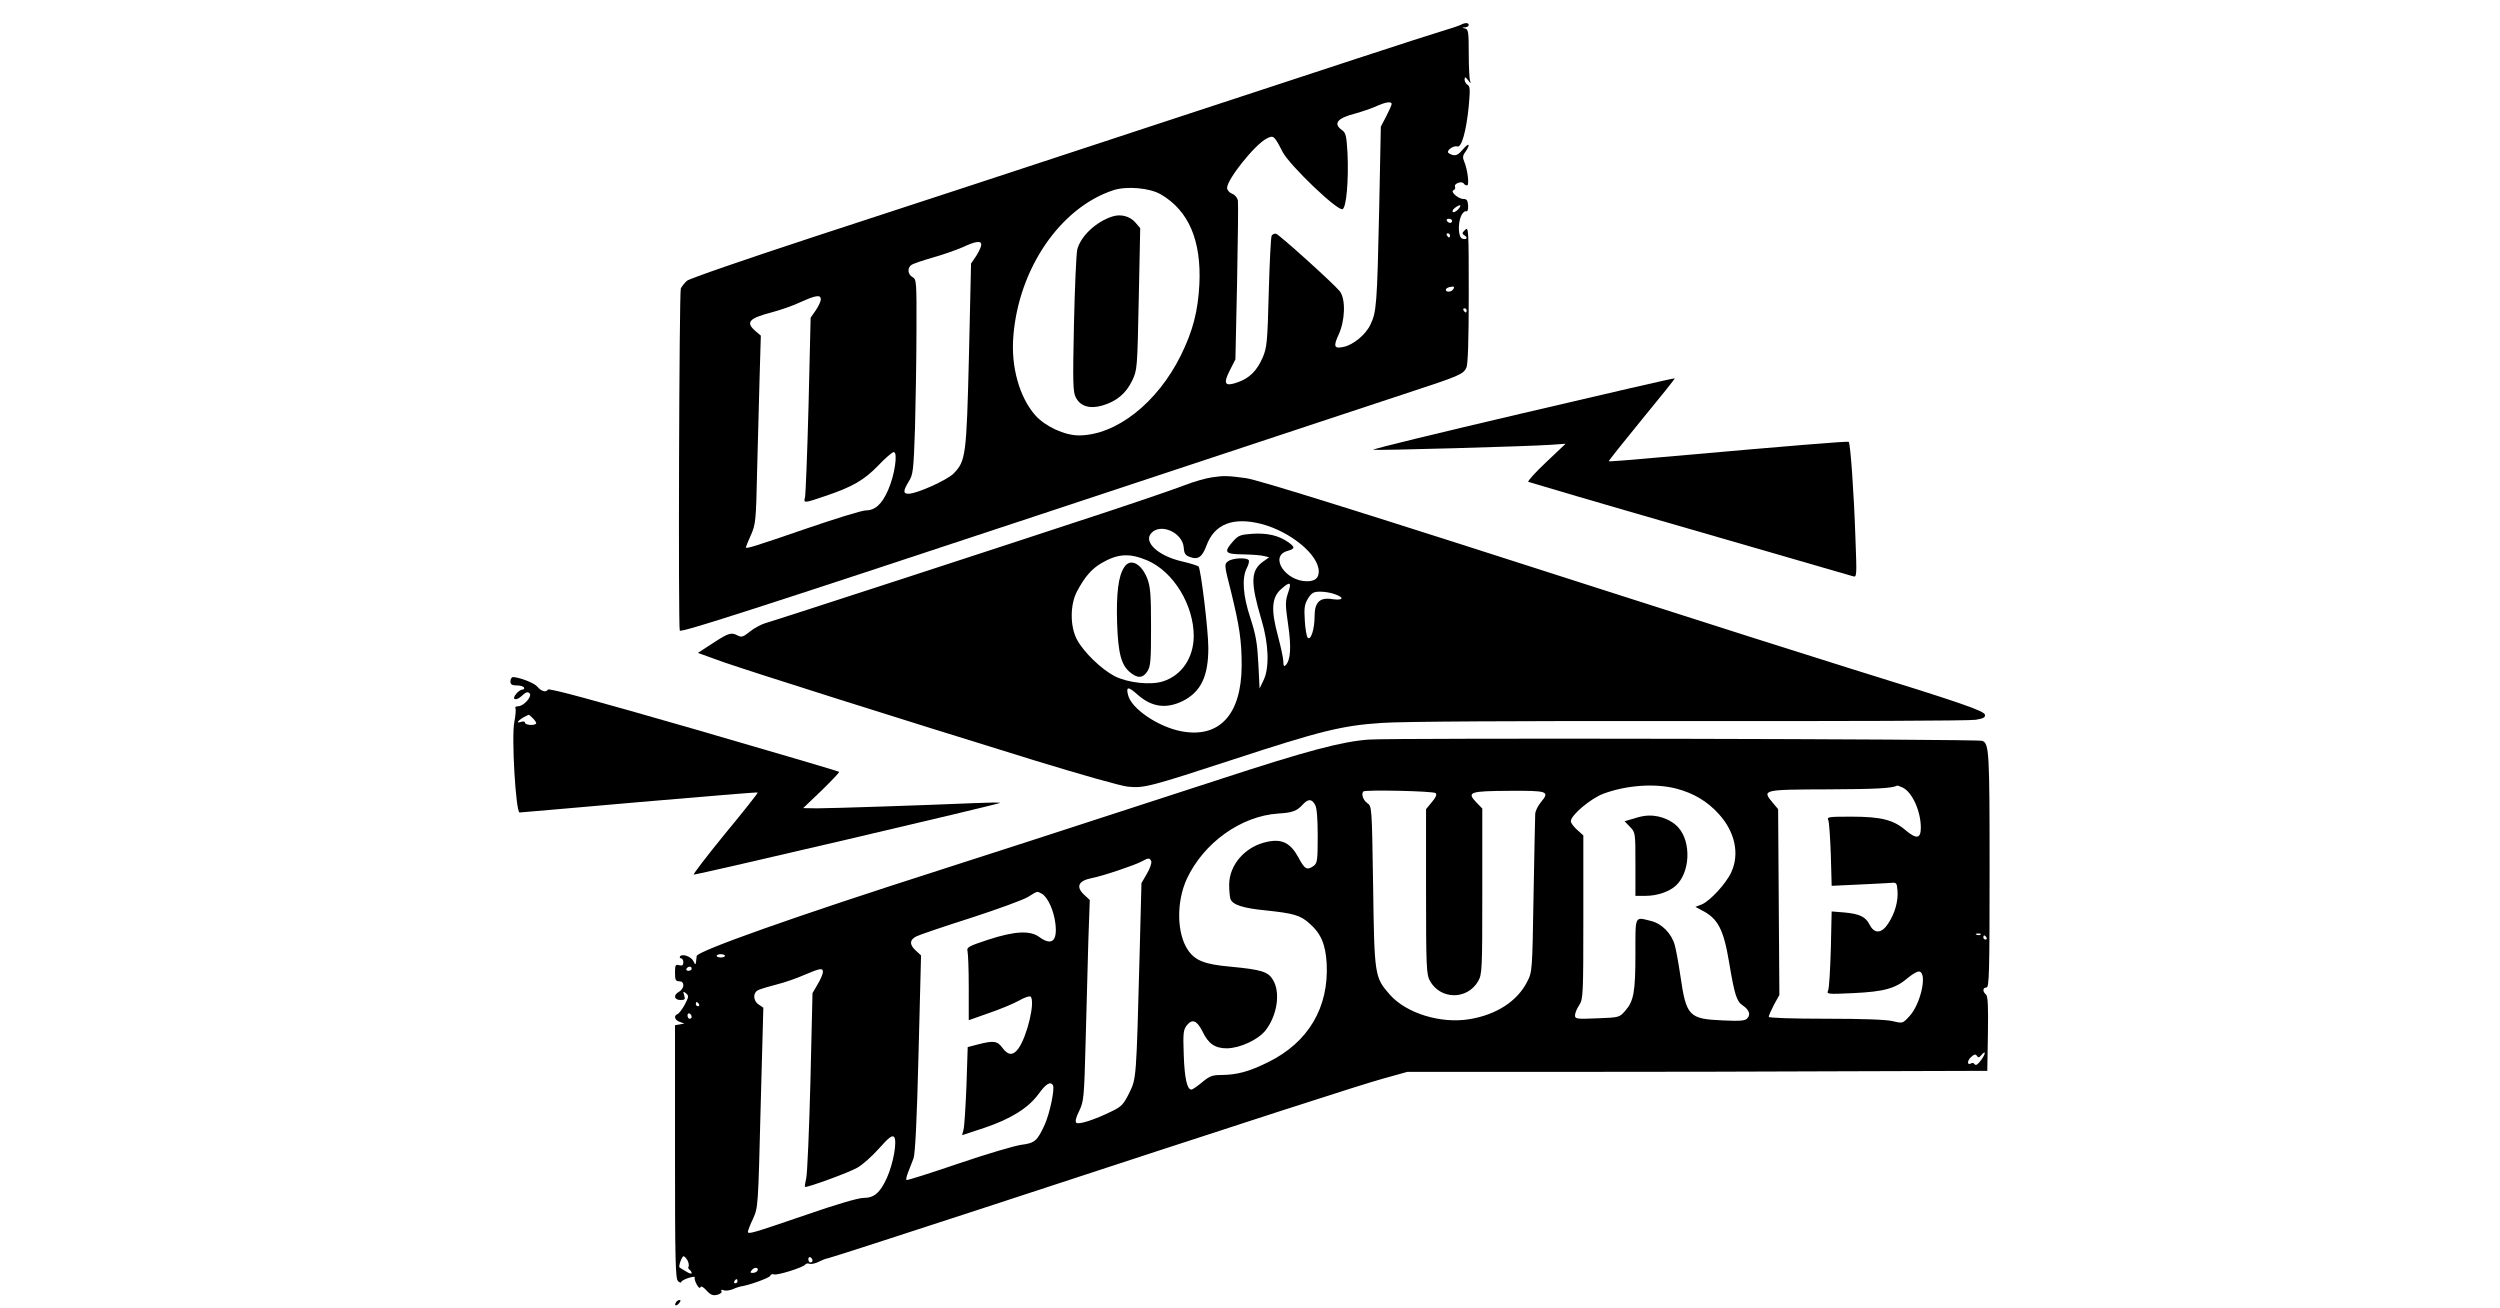 <?xml version="1.0" standalone="no"?>
<!DOCTYPE svg PUBLIC "-//W3C//DTD SVG 20010904//EN"
 "http://www.w3.org/TR/2001/REC-SVG-20010904/DTD/svg10.dtd">
<svg version="1.0" xmlns="http://www.w3.org/2000/svg"
 width="1200pt" height="628pt" viewBox="0 0 1200 628"
 preserveAspectRatio="xMidYMid meet">

<g transform="translate(0,628) scale(0.1,-0.1)"
fill="#000000" stroke="none">
<path d="M7010 6160 c-8 -4 -53 -19 -100 -33 -47 -13 -605 -196 -1240 -405
-635 -209 -1425 -469 -1755 -576 -329 -108 -608 -204 -618 -214 -10 -9 -23
-25 -29 -36 -8 -15 -13 -1634 -5 -1643 10 -9 346 99 1702 548 847 281 1644
544 1770 586 272 89 289 96 304 129 7 17 11 129 11 352 0 311 -1 325 -17 309
-16 -15 -16 -19 -3 -27 18 -11 9 -23 -12 -15 -18 7 -21 70 -5 108 7 15 17 25
24 23 7 -3 11 7 10 27 -2 25 -6 32 -23 32 -24 0 -65 36 -47 42 7 3 10 10 7 17
-6 15 33 29 42 15 3 -5 10 -9 16 -9 12 0 2 79 -14 115 -8 18 -7 29 6 46 26 38
18 47 -12 12 -21 -25 -32 -31 -49 -27 -13 4 -23 10 -23 14 0 14 30 32 45 27
20 -8 43 72 55 193 7 79 7 96 -6 103 -7 4 -14 16 -14 25 1 15 3 14 17 -3 14
-18 15 -18 9 -2 -3 10 -6 70 -6 132 0 100 -2 114 -17 118 -17 4 -17 5 0 6 9 0
17 6 17 11 0 12 -19 12 -40 0z m-330 -379 c0 -5 -12 -32 -26 -59 l-26 -50 -8
-399 c-10 -457 -13 -492 -42 -551 -22 -48 -82 -97 -128 -107 -46 -10 -51 1
-25 58 32 68 35 172 6 209 -29 36 -290 272 -306 276 -7 2 -16 -2 -21 -9 -4 -7
-10 -129 -14 -273 -6 -239 -9 -265 -29 -312 -28 -64 -63 -99 -120 -119 -62
-22 -71 -8 -38 57 l27 53 8 370 c4 204 6 380 4 393 -3 13 -15 28 -28 32 -13 5
-24 18 -24 28 0 41 133 208 190 237 33 17 36 15 77 -65 34 -64 262 -283 287
-274 19 7 30 141 24 271 -5 82 -8 96 -27 109 -43 31 -22 57 64 79 32 9 76 24
99 34 45 21 76 26 76 12z m-1108 -434 c134 -78 195 -222 185 -432 -7 -130 -31
-223 -89 -341 -113 -228 -310 -383 -489 -384 -69 0 -162 43 -210 97 -76 87
-117 233 -105 378 25 325 225 618 480 702 65 21 175 11 228 -20z m1425 -74
c-9 -9 -20 -14 -24 -10 -3 4 2 14 13 21 10 8 21 12 23 10 3 -2 -3 -12 -12 -21z
m-27 -53 c0 -5 -4 -10 -9 -10 -6 0 -13 5 -16 10 -3 6 1 10 9 10 9 0 16 -4 16
-10z m-10 -70 c0 -5 -2 -10 -4 -10 -3 0 -8 5 -11 10 -3 6 -1 10 4 10 6 0 11
-4 11 -10z m-2250 -45 c0 -9 -11 -32 -24 -53 l-25 -37 -10 -440 c-12 -485 -15
-508 -75 -569 -33 -32 -176 -96 -215 -96 -27 0 -26 14 1 59 21 33 23 52 30
256 3 121 7 331 7 467 1 238 0 248 -19 258 -22 12 -26 42 -7 57 6 6 53 22 102
36 50 14 115 37 145 50 64 30 90 33 90 12z m2265 -214 c-8 -13 -35 -15 -35 -2
0 5 8 11 18 13 21 5 26 2 17 -11z m-3035 -48 c0 -9 -11 -33 -24 -52 l-25 -36
-10 -420 c-6 -231 -14 -430 -17 -442 -8 -29 -5 -29 97 6 129 43 188 77 255
147 33 35 67 64 74 64 21 0 4 -113 -27 -182 -30 -69 -63 -98 -108 -98 -17 0
-144 -39 -281 -86 -256 -88 -294 -100 -294 -91 0 2 11 29 24 58 23 51 25 68
30 304 4 138 9 341 12 452 l6 202 -26 22 c-48 42 -32 61 79 90 42 11 105 33
138 49 73 33 97 37 97 13z m3100 -53 c0 -5 -2 -10 -4 -10 -3 0 -8 5 -11 10 -3
6 -1 10 4 10 6 0 11 -4 11 -10z"/>
<path d="M5340 5241 c-79 -25 -152 -94 -169 -158 -5 -21 -12 -183 -16 -359 -6
-281 -5 -326 9 -352 22 -43 68 -56 129 -38 67 20 111 57 141 118 25 53 25 56
32 393 l7 340 -24 28 c-26 29 -69 41 -109 28z"/>
<path d="M7307 4296 c-401 -94 -723 -172 -716 -175 14 -4 739 16 854 24 l70 5
-94 -89 c-51 -48 -90 -91 -85 -94 5 -2 353 -105 774 -226 421 -122 774 -224
784 -227 19 -6 19 0 12 185 -7 213 -24 452 -32 460 -4 4 -251 -16 -894 -73
-140 -13 -256 -22 -258 -20 -2 1 69 90 158 199 89 108 161 198 159 199 -2 2
-332 -74 -732 -168z"/>
<path d="M5819 3989 c-30 -4 -89 -21 -130 -37 -41 -16 -218 -77 -394 -135
-414 -137 -1580 -517 -1624 -529 -19 -6 -51 -23 -72 -40 -31 -25 -40 -28 -57
-19 -32 17 -43 14 -120 -36 l-72 -47 122 -44 c126 -44 810 -261 1497 -473 212
-65 412 -122 445 -125 77 -8 106 0 510 132 409 134 519 162 709 174 90 7 670
10 1475 9 730 -1 1349 1 1375 6 36 6 47 11 45 24 -4 19 -113 57 -643 221 -214
67 -703 222 -1085 345 -1262 406 -1761 562 -1820 570 -89 12 -106 12 -161 4z
m236 -224 c140 -37 275 -148 275 -228 0 -32 -18 -47 -57 -47 -103 0 -181 119
-95 145 39 11 40 18 5 43 -46 32 -100 44 -170 40 -59 -4 -69 -8 -94 -36 -47
-53 -40 -62 49 -63 42 -1 87 -4 100 -8 l24 -6 -31 -22 c-58 -43 -59 -99 -6
-278 35 -115 39 -231 10 -290 l-19 -40 -6 120 c-5 98 -12 138 -38 218 -36 108
-42 193 -17 241 8 15 12 32 9 37 -8 14 -78 11 -99 -5 -19 -14 -19 -17 13 -142
42 -171 52 -239 52 -359 -1 -235 -107 -350 -290 -315 -110 21 -239 108 -255
173 -11 42 0 43 44 4 68 -61 138 -71 218 -32 87 44 123 118 123 255 0 85 -36
380 -47 391 -5 4 -39 15 -78 24 -115 26 -188 93 -149 136 45 50 150 3 156 -69
2 -30 8 -38 31 -46 38 -14 58 1 78 55 38 104 128 139 264 104z m-548 -175
c126 -54 223 -214 223 -364 -1 -103 -57 -187 -146 -216 -59 -20 -169 -8 -233
24 -65 34 -150 116 -182 177 -33 62 -33 166 0 229 37 70 70 109 118 137 79 46
135 49 220 13z m676 -155 c-14 -42 -14 -56 0 -153 16 -107 12 -171 -12 -195
-8 -8 -11 -3 -11 17 0 16 -12 71 -26 124 -34 125 -30 184 15 224 44 39 52 35
34 -17z m224 -7 c48 -17 41 -31 -11 -24 -61 10 -86 -14 -86 -83 0 -60 -18
-117 -33 -102 -5 5 -12 43 -14 83 -4 61 -1 78 16 106 17 27 27 32 58 32 20 0
52 -5 70 -12z"/>
<path d="M5396 3557 c-28 -42 -38 -125 -34 -266 5 -149 20 -206 66 -241 34
-27 58 -25 79 7 16 24 18 52 18 213 0 155 -3 193 -18 233 -29 73 -82 100 -111
54z"/>
<path d="M2450 3010 c0 -15 7 -20 29 -20 17 0 33 -4 36 -10 3 -5 0 -10 -7 -10
-8 0 -21 -9 -30 -20 -25 -29 -1 -37 28 -9 18 17 27 20 36 11 14 -14 -28 -62
-55 -62 -10 0 -16 -4 -13 -9 3 -5 1 -34 -5 -65 -15 -70 7 -436 25 -436 6 0
265 23 575 50 310 27 566 48 568 46 2 -2 -68 -91 -156 -197 -87 -107 -155
-195 -151 -197 9 -3 1462 337 1470 344 2 3 -54 2 -125 -1 -231 -10 -684 -25
-753 -25 l-67 1 89 85 c48 47 86 87 84 89 -2 3 -316 95 -698 206 -475 137
-695 197 -700 189 -9 -15 -31 -9 -51 14 -14 18 -86 45 -116 46 -7 0 -13 -9
-13 -20z m109 -179 c11 -11 17 -22 14 -25 -11 -10 -53 -6 -53 5 0 6 -9 8 -22
3 -31 -9 4 21 40 35 1 1 11 -8 21 -18z"/>
<path d="M6570 2730 c-127 -9 -298 -54 -710 -189 -889 -289 -1107 -360 -1345
-436 -691 -221 -1168 -390 -1171 -414 -1 -6 -2 -19 -3 -28 -2 -15 -4 -15 -13
4 -11 22 -54 37 -64 22 -3 -5 0 -9 5 -9 6 0 11 -9 11 -19 0 -14 -5 -18 -20
-14 -18 5 -20 0 -20 -36 0 -34 3 -41 20 -41 13 0 20 -7 20 -20 0 -10 -9 -24
-20 -30 -29 -15 -25 -40 6 -40 22 0 24 3 18 22 -6 20 -5 21 9 10 14 -12 13
-17 -6 -54 -12 -22 -28 -43 -34 -45 -21 -8 -15 -30 10 -38 l22 -8 -22 -4 -23
-4 0 -608 c0 -529 2 -610 15 -621 8 -7 15 -8 15 -4 0 5 16 14 35 20 19 6 32 7
30 3 -3 -4 1 -19 9 -34 8 -15 16 -21 18 -14 3 8 13 2 29 -15 20 -22 31 -26 52
-21 15 4 24 12 20 18 -4 6 0 8 10 4 10 -4 30 -1 45 5 15 7 32 12 37 13 39 5
138 41 142 51 2 7 11 10 18 7 16 -6 142 34 150 47 3 5 12 7 20 4 8 -3 29 1 46
10 18 9 37 16 42 16 5 0 334 106 731 236 1369 449 1821 595 1936 627 l115 32
740 0 c407 0 1033 1 1392 3 l652 2 3 178 c2 132 0 180 -9 188 -18 15 -16 34 2
34 13 0 15 69 15 565 0 567 -2 606 -35 619 -23 9 -2828 15 -2945 6z m1475
-235 c84 -22 150 -61 205 -122 78 -85 101 -192 60 -280 -24 -53 -101 -137
-141 -154 l-31 -12 28 -15 c80 -40 107 -91 134 -253 26 -155 36 -186 65 -205
30 -20 39 -43 23 -61 -10 -13 -33 -15 -119 -11 -162 7 -175 20 -203 213 -9 61
-21 127 -27 148 -15 55 -61 103 -113 116 -81 20 -76 31 -76 -156 0 -186 -8
-229 -50 -276 -27 -31 -29 -31 -134 -35 -98 -4 -106 -3 -106 14 0 11 9 33 20
49 19 29 20 48 20 422 l0 393 -30 27 c-16 14 -30 33 -30 41 0 29 95 109 156
132 110 41 247 51 349 25z m1087 5 c46 -21 88 -113 88 -193 0 -53 -21 -56 -72
-13 -59 51 -119 66 -261 66 -110 0 -119 -1 -111 -17 4 -10 9 -85 12 -167 l4
-148 127 6 c69 3 140 7 156 8 28 3 30 1 33 -37 4 -50 -12 -108 -44 -157 -31
-49 -66 -52 -89 -8 -20 40 -48 53 -121 60 l-62 5 -4 -180 c-3 -99 -8 -189 -13
-199 -8 -18 -4 -19 121 -13 148 7 203 22 263 74 24 20 48 33 56 29 36 -13 3
-157 -49 -213 -33 -36 -33 -36 -79 -25 -29 8 -146 12 -321 12 -167 0 -276 4
-276 9 0 6 11 31 25 58 l26 47 -3 446 -3 446 -27 32 c-51 61 -47 62 266 63
233 1 306 5 333 18 1 1 12 -4 25 -9z m-2241 -27 c7 -7 1 -21 -18 -43 l-28 -34
0 -395 c0 -360 2 -399 18 -428 50 -92 179 -94 232 -3 19 34 20 51 20 432 l0
397 -29 30 c-47 49 -31 54 160 55 185 1 194 -2 150 -55 -14 -17 -27 -43 -27
-57 -1 -15 -4 -191 -8 -392 -6 -362 -6 -365 -31 -413 -47 -93 -148 -158 -276
-179 -138 -23 -304 28 -383 118 -73 83 -74 91 -80 521 -6 383 -6 383 -28 398
-20 14 -30 44 -19 56 10 9 337 2 347 -8z m-579 -55 c9 -15 13 -66 13 -151 0
-116 -2 -130 -19 -143 -32 -23 -43 -17 -73 39 -38 71 -80 92 -152 76 -104 -22
-181 -110 -181 -206 0 -28 3 -59 6 -68 11 -28 58 -44 170 -55 133 -14 166 -23
210 -63 54 -47 77 -100 82 -192 11 -211 -88 -378 -280 -473 -93 -46 -149 -61
-225 -62 -44 0 -57 -5 -93 -35 -23 -19 -46 -35 -51 -35 -21 0 -33 53 -37 165
-4 110 -2 122 16 145 25 31 48 21 74 -31 28 -59 60 -81 117 -81 64 1 152 42
187 88 55 72 71 181 34 241 -23 39 -56 49 -204 63 -124 11 -169 29 -204 80
-54 80 -56 232 -5 342 81 173 260 301 438 313 69 4 90 12 119 44 25 27 42 27
58 -1z m-786 -272 c3 -8 -6 -35 -21 -60 l-26 -45 -9 -348 c-16 -594 -15 -589
-50 -660 -27 -54 -37 -65 -83 -87 -83 -41 -161 -66 -171 -55 -6 6 -1 27 14 56
22 46 24 61 31 333 4 157 10 374 13 483 l7 197 -26 24 c-42 39 -30 68 35 81
50 9 210 63 240 80 32 18 39 18 46 1z m-525 -156 c28 -16 58 -81 65 -144 10
-84 -18 -107 -77 -64 -44 33 -119 29 -247 -13 -91 -30 -103 -36 -98 -54 3 -11
6 -90 6 -176 l0 -156 96 34 c53 18 118 45 145 60 26 15 52 24 56 19 23 -23
-16 -188 -58 -248 -26 -36 -50 -35 -77 2 -25 34 -42 36 -117 17 l-50 -13 -6
-185 c-4 -101 -10 -196 -14 -211 l-7 -27 106 35 c128 43 213 96 262 164 34 47
56 61 68 41 10 -16 -15 -136 -40 -191 -35 -76 -47 -87 -111 -95 -31 -4 -167
-44 -302 -90 -135 -46 -248 -82 -250 -79 -3 3 1 19 8 37 7 18 19 48 26 67 8
24 16 179 24 504 l12 470 -26 24 c-31 28 -29 52 5 68 14 7 131 47 260 88 129
42 253 87 275 101 47 29 41 28 66 15z m4506 -196 c-3 -3 -12 -4 -19 -1 -8 3
-5 6 6 6 11 1 17 -2 13 -5z m28 -14 c3 -5 1 -10 -4 -10 -6 0 -11 5 -11 10 0 6
2 10 4 10 3 0 8 -4 11 -10z m-6055 -88 c0 -4 -9 -8 -20 -8 -11 0 -20 4 -20 8
0 4 9 8 20 8 11 0 20 -4 20 -8z m-160 -62 c0 -5 -7 -10 -16 -10 -8 0 -12 5 -9
10 3 6 10 10 16 10 5 0 9 -4 9 -10z m630 -16 c0 -8 -11 -35 -25 -58 l-25 -43
-10 -424 c-6 -233 -15 -442 -20 -464 -5 -21 -8 -41 -6 -42 6 -6 212 69 251 92
24 13 71 55 104 92 46 52 63 65 72 56 17 -17 -3 -128 -34 -197 -33 -72 -61
-96 -112 -96 -25 0 -131 -31 -275 -81 -263 -90 -280 -95 -280 -81 0 5 11 34
25 63 24 54 24 58 36 533 l13 479 -22 15 c-29 19 -29 60 1 71 12 5 51 17 87
26 36 9 94 29 130 45 77 33 90 35 90 14z m-595 -154 c3 -5 1 -10 -4 -10 -6 0
-11 5 -11 10 0 6 2 10 4 10 3 0 8 -4 11 -10z m-35 -61 c0 -5 -4 -9 -10 -9 -5
0 -10 7 -10 16 0 8 5 12 10 9 6 -3 10 -10 10 -16z m6189 -208 c-15 -20 -25
-27 -30 -20 -4 6 -11 9 -17 5 -20 -12 -21 12 -1 30 15 14 22 15 28 6 6 -10 11
-9 21 3 23 28 22 7 -1 -24z m-6209 -961 c6 -11 8 -25 5 -30 -3 -5 -1 -11 5
-15 5 -3 10 -11 10 -16 0 -5 -12 -2 -27 8 -16 9 -29 18 -31 19 -7 4 11 54 19
54 4 0 13 -9 19 -20z m600 -1 c0 -5 -4 -9 -10 -9 -5 0 -10 7 -10 16 0 8 5 12
10 9 6 -3 10 -10 10 -16z m-265 -50 c-4 -5 -13 -9 -22 -9 -13 0 -13 3 -3 15
13 15 35 11 25 -6z m-95 -49 c0 -5 -5 -10 -11 -10 -5 0 -7 5 -4 10 3 6 8 10
11 10 2 0 4 -4 4 -10z"/>
<path d="M7890 2363 c-14 -2 -40 -9 -58 -15 l-34 -10 26 -27 c26 -27 26 -29
26 -179 l0 -152 50 0 c54 0 112 20 143 48 70 63 76 210 13 280 -38 42 -106 65
-166 55z"/>
<path d="M3245 29 c-11 -17 1 -21 15 -4 8 9 8 15 2 15 -6 0 -14 -5 -17 -11z"/>
</g>
</svg>
